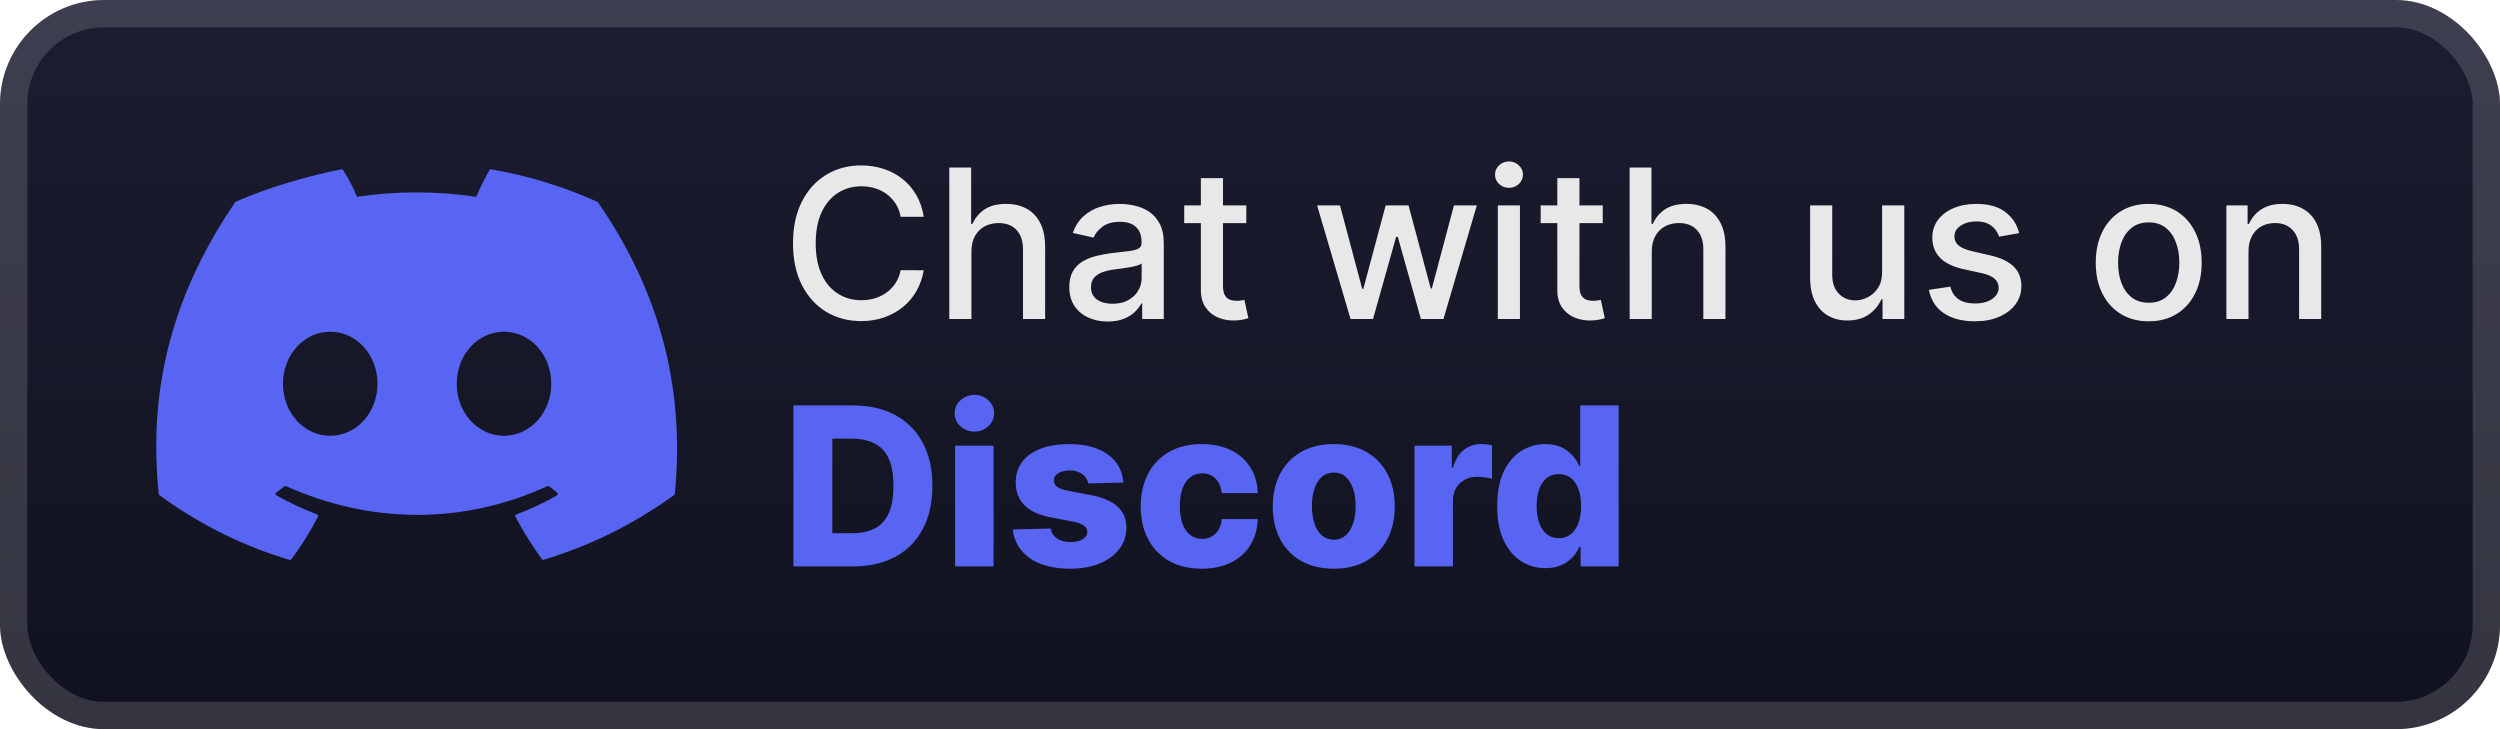 <svg width="192" height="56" viewBox="0 0 192 56" fill="none" xmlns="http://www.w3.org/2000/svg">
<rect x="-0" y="-6.10352e-05" width="192" height="56" rx="8" fill="url(#paint0_linear_28_781)"/>
<g filter="url(#filter0_d_28_781)">
<path d="M45.86 15.493C43.298 14.337 40.575 13.496 37.714 13.002C37.661 13.002 37.607 13.002 37.586 13.065C37.234 13.685 36.839 14.484 36.572 15.115C33.476 14.663 30.433 14.663 27.422 15.115C27.145 14.463 26.75 13.675 26.355 13.065C26.323 13.023 26.28 12.991 26.227 13.002C23.771 13.485 20.632 14.368 18.113 15.493C18.091 15.493 18.07 15.514 18.059 15.535C12.828 23.208 11.44 30.566 12.188 37.923C12.188 37.955 12.209 37.997 12.241 38.028C15.657 40.509 18.967 42.022 22.234 43C22.287 43 22.34 43 22.372 42.958C23.141 41.928 23.825 40.835 24.422 39.678C24.454 39.615 24.422 39.531 24.348 39.51C23.28 39.09 22.212 38.606 21.22 38.039C21.145 37.997 21.134 37.881 21.22 37.829C21.433 37.671 21.646 37.513 21.839 37.356C21.871 37.324 21.924 37.324 21.967 37.335C28.522 40.278 35.632 40.278 42.038 37.335C42.081 37.313 42.134 37.324 42.166 37.345C42.369 37.513 42.572 37.671 42.785 37.829C42.86 37.881 42.849 37.997 42.785 38.039C41.792 38.617 40.757 39.09 39.657 39.51C39.582 39.542 39.55 39.615 39.593 39.689C40.191 40.845 40.885 41.928 41.621 42.947C41.654 42.989 41.707 43.01 41.76 42.989C45.027 41.991 48.347 40.488 51.775 38.018C51.806 37.997 51.828 37.965 51.828 37.913C52.661 29.409 50.429 22.041 45.913 15.524C45.913 15.504 45.881 15.482 45.86 15.482V15.493ZM25.362 33.467C23.333 33.467 21.732 31.68 21.732 29.472C21.732 27.265 23.333 25.478 25.362 25.478C27.39 25.478 28.992 27.265 28.992 29.472C28.992 31.68 27.39 33.467 25.362 33.467ZM38.707 33.467C36.678 33.467 35.077 31.68 35.077 29.472C35.077 27.265 36.678 25.478 38.707 25.478C40.735 25.478 42.337 27.265 42.337 29.472C42.337 31.68 40.735 33.467 38.707 33.467Z" fill="#5865F2"/>
</g>
<g filter="url(#filter1_d_28_781)">
<path d="M70.943 16.648H69.17C69.102 16.269 68.975 15.935 68.789 15.648C68.604 15.36 68.376 15.116 68.108 14.915C67.839 14.714 67.537 14.562 67.204 14.46C66.875 14.358 66.524 14.307 66.153 14.307C65.483 14.307 64.882 14.475 64.352 14.812C63.825 15.15 63.409 15.644 63.102 16.295C62.799 16.947 62.647 17.742 62.647 18.682C62.647 19.629 62.799 20.428 63.102 21.079C63.409 21.731 63.827 22.223 64.358 22.557C64.888 22.89 65.484 23.057 66.147 23.057C66.515 23.057 66.863 23.008 67.193 22.909C67.526 22.807 67.827 22.657 68.096 22.46C68.365 22.263 68.592 22.023 68.778 21.739C68.967 21.451 69.098 21.121 69.17 20.75L70.943 20.756C70.848 21.328 70.664 21.854 70.392 22.335C70.123 22.812 69.776 23.225 69.352 23.574C68.931 23.919 68.45 24.186 67.909 24.375C67.367 24.564 66.776 24.659 66.136 24.659C65.128 24.659 64.231 24.42 63.443 23.943C62.655 23.462 62.034 22.775 61.579 21.881C61.128 20.987 60.903 19.92 60.903 18.682C60.903 17.439 61.13 16.373 61.585 15.483C62.039 14.589 62.661 13.903 63.449 13.426C64.236 12.945 65.132 12.704 66.136 12.704C66.753 12.704 67.329 12.793 67.863 12.972C68.401 13.146 68.884 13.403 69.312 13.744C69.74 14.081 70.094 14.494 70.375 14.983C70.655 15.468 70.844 16.023 70.943 16.648ZM74.606 19.318V24.5H72.907V12.864H74.583V17.193H74.691C74.896 16.723 75.208 16.35 75.629 16.074C76.049 15.797 76.599 15.659 77.277 15.659C77.875 15.659 78.398 15.782 78.845 16.028C79.296 16.275 79.644 16.642 79.89 17.131C80.14 17.616 80.265 18.221 80.265 18.949V24.5H78.566V19.153C78.566 18.513 78.402 18.017 78.072 17.665C77.743 17.309 77.284 17.131 76.697 17.131C76.296 17.131 75.936 17.216 75.618 17.386C75.303 17.557 75.055 17.807 74.873 18.136C74.695 18.462 74.606 18.856 74.606 19.318ZM85.072 24.693C84.519 24.693 84.019 24.591 83.572 24.386C83.125 24.178 82.771 23.877 82.51 23.483C82.252 23.089 82.123 22.606 82.123 22.034C82.123 21.542 82.218 21.136 82.407 20.818C82.597 20.5 82.852 20.248 83.174 20.062C83.496 19.877 83.856 19.737 84.254 19.642C84.652 19.547 85.057 19.475 85.47 19.426C85.993 19.366 86.417 19.316 86.743 19.278C87.068 19.237 87.305 19.17 87.453 19.079C87.6 18.989 87.674 18.841 87.674 18.636V18.596C87.674 18.1 87.534 17.716 87.254 17.443C86.977 17.17 86.564 17.034 86.015 17.034C85.443 17.034 84.993 17.161 84.663 17.415C84.337 17.665 84.112 17.943 83.987 18.25L82.39 17.886C82.58 17.356 82.856 16.928 83.22 16.602C83.587 16.273 84.01 16.034 84.487 15.886C84.964 15.735 85.466 15.659 85.993 15.659C86.341 15.659 86.71 15.701 87.1 15.784C87.494 15.864 87.862 16.011 88.203 16.227C88.547 16.443 88.83 16.752 89.049 17.153C89.269 17.551 89.379 18.068 89.379 18.704V24.5H87.72V23.307H87.652C87.542 23.526 87.377 23.742 87.157 23.954C86.938 24.167 86.655 24.343 86.311 24.483C85.966 24.623 85.553 24.693 85.072 24.693ZM85.441 23.329C85.911 23.329 86.313 23.237 86.646 23.051C86.983 22.866 87.239 22.623 87.413 22.324C87.591 22.021 87.68 21.697 87.68 21.352V20.227C87.619 20.288 87.502 20.345 87.328 20.398C87.157 20.447 86.962 20.491 86.743 20.528C86.523 20.562 86.309 20.595 86.1 20.625C85.892 20.651 85.718 20.674 85.578 20.693C85.248 20.735 84.947 20.805 84.674 20.903C84.405 21.002 84.189 21.144 84.027 21.329C83.868 21.511 83.788 21.754 83.788 22.057C83.788 22.477 83.943 22.795 84.254 23.011C84.564 23.223 84.96 23.329 85.441 23.329ZM95.716 15.773V17.136H90.948V15.773H95.716ZM92.227 13.682H93.926V21.937C93.926 22.267 93.975 22.515 94.073 22.682C94.172 22.845 94.299 22.956 94.454 23.017C94.613 23.074 94.786 23.102 94.971 23.102C95.108 23.102 95.227 23.093 95.329 23.074C95.431 23.055 95.511 23.04 95.568 23.028L95.875 24.432C95.776 24.47 95.636 24.508 95.454 24.545C95.272 24.587 95.045 24.61 94.772 24.614C94.325 24.621 93.909 24.542 93.522 24.375C93.136 24.208 92.823 23.951 92.585 23.602C92.346 23.254 92.227 22.816 92.227 22.29V13.682ZM103.721 24.5L101.153 15.773H102.909L104.619 22.182H104.704L106.42 15.773H108.176L109.88 22.153H109.966L111.664 15.773H113.42L110.858 24.5H109.125L107.352 18.199H107.221L105.448 24.5H103.721ZM115.032 24.5V15.773H116.731V24.5H115.032ZM115.89 14.426C115.595 14.426 115.341 14.328 115.129 14.131C114.921 13.93 114.816 13.691 114.816 13.415C114.816 13.134 114.921 12.896 115.129 12.699C115.341 12.498 115.595 12.398 115.89 12.398C116.186 12.398 116.438 12.498 116.646 12.699C116.858 12.896 116.964 13.134 116.964 13.415C116.964 13.691 116.858 13.93 116.646 14.131C116.438 14.328 116.186 14.426 115.89 14.426ZM123.091 15.773V17.136H118.323V15.773H123.091ZM119.602 13.682H121.301V21.937C121.301 22.267 121.35 22.515 121.448 22.682C121.547 22.845 121.674 22.956 121.829 23.017C121.988 23.074 122.161 23.102 122.346 23.102C122.483 23.102 122.602 23.093 122.704 23.074C122.806 23.055 122.886 23.04 122.943 23.028L123.25 24.432C123.151 24.47 123.011 24.508 122.829 24.545C122.647 24.587 122.42 24.61 122.147 24.614C121.7 24.621 121.284 24.542 120.897 24.375C120.511 24.208 120.198 23.951 119.96 23.602C119.721 23.254 119.602 22.816 119.602 22.29V13.682ZM126.856 19.318V24.5H125.157V12.864H126.833V17.193H126.941C127.146 16.723 127.458 16.35 127.879 16.074C128.299 15.797 128.849 15.659 129.527 15.659C130.125 15.659 130.648 15.782 131.095 16.028C131.546 16.275 131.894 16.642 132.14 17.131C132.39 17.616 132.515 18.221 132.515 18.949V24.5H130.816V19.153C130.816 18.513 130.652 18.017 130.322 17.665C129.993 17.309 129.534 17.131 128.947 17.131C128.546 17.131 128.186 17.216 127.868 17.386C127.553 17.557 127.305 17.807 127.123 18.136C126.945 18.462 126.856 18.856 126.856 19.318ZM144.545 20.881V15.773H146.25V24.5H144.579V22.989H144.488C144.287 23.454 143.966 23.843 143.522 24.153C143.083 24.46 142.536 24.614 141.88 24.614C141.32 24.614 140.823 24.491 140.392 24.244C139.964 23.994 139.627 23.625 139.38 23.136C139.138 22.648 139.017 22.044 139.017 21.324V15.773H140.716V21.119C140.716 21.714 140.88 22.187 141.21 22.54C141.539 22.892 141.967 23.068 142.494 23.068C142.812 23.068 143.128 22.989 143.443 22.829C143.761 22.67 144.024 22.43 144.233 22.108C144.445 21.786 144.549 21.377 144.545 20.881ZM155.072 17.903L153.532 18.176C153.468 17.979 153.366 17.792 153.225 17.614C153.089 17.436 152.903 17.29 152.669 17.176C152.434 17.062 152.14 17.006 151.788 17.006C151.307 17.006 150.905 17.114 150.583 17.329C150.261 17.542 150.1 17.816 150.1 18.153C150.1 18.445 150.208 18.68 150.424 18.858C150.64 19.036 150.989 19.182 151.47 19.295L152.856 19.614C153.659 19.799 154.258 20.085 154.652 20.471C155.046 20.858 155.243 21.36 155.243 21.977C155.243 22.5 155.091 22.966 154.788 23.375C154.489 23.78 154.07 24.098 153.532 24.329C152.998 24.561 152.379 24.676 151.674 24.676C150.697 24.676 149.9 24.468 149.282 24.051C148.665 23.631 148.286 23.034 148.146 22.261L149.788 22.011C149.89 22.439 150.1 22.763 150.419 22.983C150.737 23.199 151.152 23.307 151.663 23.307C152.22 23.307 152.665 23.191 152.998 22.96C153.332 22.725 153.498 22.439 153.498 22.102C153.498 21.829 153.396 21.6 153.191 21.415C152.991 21.229 152.682 21.089 152.265 20.994L150.788 20.67C149.974 20.485 149.371 20.189 148.981 19.784C148.595 19.379 148.402 18.866 148.402 18.244C148.402 17.729 148.546 17.278 148.833 16.892C149.121 16.506 149.519 16.204 150.027 15.989C150.534 15.769 151.116 15.659 151.771 15.659C152.714 15.659 153.457 15.864 153.998 16.273C154.54 16.678 154.898 17.221 155.072 17.903ZM165.021 24.676C164.203 24.676 163.489 24.489 162.879 24.114C162.269 23.739 161.796 23.214 161.458 22.54C161.121 21.866 160.953 21.078 160.953 20.176C160.953 19.271 161.121 18.479 161.458 17.801C161.796 17.123 162.269 16.596 162.879 16.221C163.489 15.847 164.203 15.659 165.021 15.659C165.839 15.659 166.553 15.847 167.163 16.221C167.773 16.596 168.246 17.123 168.583 17.801C168.921 18.479 169.089 19.271 169.089 20.176C169.089 21.078 168.921 21.866 168.583 22.54C168.246 23.214 167.773 23.739 167.163 24.114C166.553 24.489 165.839 24.676 165.021 24.676ZM165.027 23.25C165.557 23.25 165.996 23.11 166.345 22.829C166.693 22.549 166.951 22.176 167.117 21.71C167.288 21.244 167.373 20.731 167.373 20.17C167.373 19.614 167.288 19.102 167.117 18.636C166.951 18.167 166.693 17.79 166.345 17.506C165.996 17.221 165.557 17.079 165.027 17.079C164.493 17.079 164.049 17.221 163.697 17.506C163.349 17.79 163.089 18.167 162.919 18.636C162.752 19.102 162.669 19.614 162.669 20.17C162.669 20.731 162.752 21.244 162.919 21.71C163.089 22.176 163.349 22.549 163.697 22.829C164.049 23.11 164.493 23.25 165.027 23.25ZM172.684 19.318V24.5H170.985V15.773H172.616V17.193H172.724C172.925 16.731 173.239 16.36 173.667 16.079C174.099 15.799 174.643 15.659 175.298 15.659C175.893 15.659 176.413 15.784 176.86 16.034C177.307 16.28 177.654 16.648 177.9 17.136C178.146 17.625 178.269 18.229 178.269 18.949V24.5H176.571V19.153C176.571 18.521 176.406 18.026 176.076 17.67C175.747 17.311 175.294 17.131 174.718 17.131C174.324 17.131 173.974 17.216 173.667 17.386C173.364 17.557 173.124 17.807 172.946 18.136C172.771 18.462 172.684 18.856 172.684 19.318Z" fill="#E8E8E8"/>
<path d="M65.505 43.5H60.935V31.136H65.499C66.759 31.136 67.844 31.384 68.753 31.879C69.667 32.37 70.371 33.078 70.866 34.004C71.361 34.925 71.609 36.028 71.609 37.312C71.609 38.6 71.361 39.707 70.866 40.632C70.375 41.558 69.673 42.268 68.759 42.763C67.846 43.254 66.761 43.5 65.505 43.5ZM63.924 40.952H65.391C66.083 40.952 66.668 40.836 67.147 40.602C67.63 40.365 67.995 39.98 68.24 39.449C68.49 38.914 68.614 38.202 68.614 37.312C68.614 36.423 68.49 35.714 68.24 35.187C67.99 34.656 67.622 34.273 67.135 34.04C66.652 33.803 66.057 33.684 65.348 33.684H63.924V40.952ZM73.353 43.5V34.227H76.305V43.5H73.353ZM74.832 33.147C74.418 33.147 74.062 33.01 73.764 32.736C73.466 32.458 73.317 32.124 73.317 31.734C73.317 31.348 73.466 31.018 73.764 30.744C74.062 30.466 74.418 30.327 74.832 30.327C75.251 30.327 75.607 30.466 75.901 30.744C76.199 31.018 76.348 31.348 76.348 31.734C76.348 32.124 76.199 32.458 75.901 32.736C75.607 33.01 75.251 33.147 74.832 33.147ZM86.28 37.059L83.569 37.131C83.541 36.938 83.465 36.767 83.34 36.618C83.215 36.465 83.052 36.346 82.851 36.262C82.654 36.173 82.424 36.129 82.163 36.129C81.821 36.129 81.529 36.197 81.287 36.334C81.05 36.471 80.933 36.656 80.937 36.889C80.933 37.071 81.006 37.228 81.154 37.36C81.308 37.493 81.579 37.6 81.969 37.68L83.757 38.018C84.682 38.196 85.37 38.489 85.821 38.9C86.276 39.31 86.505 39.854 86.509 40.53C86.505 41.166 86.316 41.719 85.942 42.19C85.572 42.661 85.064 43.027 84.421 43.289C83.777 43.546 83.04 43.675 82.211 43.675C80.887 43.675 79.843 43.403 79.078 42.86C78.317 42.313 77.882 41.58 77.774 40.663L80.69 40.59C80.754 40.928 80.921 41.186 81.191 41.363C81.46 41.54 81.805 41.629 82.223 41.629C82.601 41.629 82.909 41.558 83.147 41.417C83.384 41.276 83.505 41.089 83.509 40.856C83.505 40.647 83.412 40.48 83.231 40.355C83.05 40.226 82.766 40.125 82.38 40.053L80.762 39.745C79.832 39.576 79.14 39.264 78.685 38.809C78.231 38.35 78.005 37.767 78.009 37.059C78.005 36.439 78.17 35.91 78.504 35.471C78.838 35.028 79.313 34.69 79.929 34.457C80.545 34.223 81.271 34.106 82.108 34.106C83.364 34.106 84.354 34.37 85.079 34.897C85.803 35.42 86.203 36.141 86.28 37.059ZM92.291 43.675C91.313 43.675 90.474 43.474 89.774 43.071C89.078 42.669 88.542 42.109 88.168 41.393C87.794 40.673 87.606 39.84 87.606 38.894C87.606 37.944 87.794 37.111 88.168 36.395C88.546 35.674 89.084 35.113 89.78 34.71C90.48 34.308 91.315 34.106 92.285 34.106C93.142 34.106 93.889 34.261 94.525 34.571C95.165 34.881 95.664 35.32 96.022 35.887C96.384 36.451 96.575 37.113 96.596 37.873H93.837C93.78 37.399 93.619 37.026 93.354 36.757C93.092 36.487 92.75 36.352 92.327 36.352C91.985 36.352 91.686 36.449 91.428 36.642C91.17 36.831 90.969 37.113 90.824 37.487C90.683 37.857 90.613 38.316 90.613 38.864C90.613 39.411 90.683 39.874 90.824 40.252C90.969 40.626 91.17 40.91 91.428 41.103C91.686 41.292 91.985 41.387 92.327 41.387C92.601 41.387 92.843 41.329 93.052 41.212C93.265 41.095 93.44 40.924 93.577 40.699C93.714 40.469 93.8 40.192 93.837 39.866H96.596C96.567 40.63 96.376 41.298 96.022 41.87C95.672 42.441 95.179 42.886 94.543 43.204C93.911 43.518 93.16 43.675 92.291 43.675ZM102.435 43.675C101.461 43.675 100.624 43.476 99.923 43.077C99.227 42.675 98.69 42.115 98.311 41.399C97.937 40.679 97.75 39.844 97.75 38.894C97.75 37.94 97.937 37.105 98.311 36.388C98.69 35.668 99.227 35.109 99.923 34.71C100.624 34.308 101.461 34.106 102.435 34.106C103.409 34.106 104.244 34.308 104.94 34.71C105.64 35.109 106.178 35.668 106.552 36.388C106.93 37.105 107.119 37.94 107.119 38.894C107.119 39.844 106.93 40.679 106.552 41.399C106.178 42.115 105.64 42.675 104.94 43.077C104.244 43.476 103.409 43.675 102.435 43.675ZM102.453 41.447C102.807 41.447 103.107 41.339 103.352 41.121C103.598 40.904 103.785 40.602 103.914 40.216C104.047 39.83 104.113 39.383 104.113 38.876C104.113 38.361 104.047 37.91 103.914 37.523C103.785 37.137 103.598 36.835 103.352 36.618C103.107 36.401 102.807 36.292 102.453 36.292C102.087 36.292 101.777 36.401 101.523 36.618C101.274 36.835 101.082 37.137 100.95 37.523C100.821 37.91 100.756 38.361 100.756 38.876C100.756 39.383 100.821 39.83 100.95 40.216C101.082 40.602 101.274 40.904 101.523 41.121C101.777 41.339 102.087 41.447 102.453 41.447ZM108.632 43.5V34.227H111.499V35.918H111.596C111.765 35.306 112.04 34.851 112.423 34.553C112.805 34.251 113.25 34.1 113.757 34.1C113.894 34.1 114.035 34.111 114.18 34.131C114.324 34.147 114.459 34.173 114.584 34.209V36.775C114.443 36.727 114.258 36.688 114.029 36.66C113.803 36.632 113.602 36.618 113.425 36.618C113.075 36.618 112.759 36.696 112.477 36.853C112.199 37.006 111.98 37.221 111.819 37.499C111.662 37.773 111.584 38.095 111.584 38.465V43.5H108.632ZM118.692 43.633C118.008 43.633 117.386 43.456 116.827 43.102C116.267 42.747 115.821 42.216 115.487 41.508C115.153 40.799 114.986 39.92 114.986 38.87C114.986 37.779 115.159 36.881 115.505 36.177C115.851 35.473 116.304 34.952 116.863 34.614C117.426 34.276 118.032 34.106 118.68 34.106C119.167 34.106 119.584 34.191 119.93 34.36C120.276 34.525 120.562 34.738 120.787 35C121.012 35.261 121.183 35.533 121.3 35.815H121.36V31.136H124.313V43.5H121.391V41.997H121.3C121.175 42.282 120.998 42.55 120.769 42.8C120.539 43.049 120.252 43.25 119.906 43.403C119.564 43.556 119.159 43.633 118.692 43.633ZM119.718 41.333C120.077 41.333 120.383 41.232 120.636 41.031C120.89 40.826 121.085 40.538 121.222 40.167C121.358 39.797 121.427 39.363 121.427 38.864C121.427 38.356 121.358 37.92 121.222 37.554C121.089 37.187 120.894 36.906 120.636 36.708C120.383 36.511 120.077 36.413 119.718 36.413C119.352 36.413 119.042 36.513 118.789 36.714C118.535 36.916 118.342 37.199 118.209 37.566C118.08 37.932 118.016 38.364 118.016 38.864C118.016 39.363 118.082 39.797 118.215 40.167C118.348 40.538 118.539 40.826 118.789 41.031C119.042 41.232 119.352 41.333 119.718 41.333Z" fill="#5865F2"/>
</g>
<rect x="1.05" y="1.05" width="189.9" height="53.9" rx="6.95" stroke="white" stroke-opacity="0.15" stroke-width="2.1"/>
<defs>
<filter id="filter0_d_28_781" x="6.285" y="2.286" width="51.429" height="51.429" filterUnits="userSpaceOnUse" color-interpolation-filters="sRGB">
<feFlood flood-opacity="0" result="BackgroundImageFix"/>
<feColorMatrix in="SourceAlpha" type="matrix" values="0 0 0 0 0 0 0 0 0 0 0 0 0 0 0 0 0 0 127 0" result="hardAlpha"/>
<feOffset/>
<feGaussianBlur stdDeviation="2.857"/>
<feComposite in2="hardAlpha" operator="out"/>
<feColorMatrix type="matrix" values="0 0 0 0 0 0 0 0 0 0 0 0 0 0 0 0 0 0 0.25 0"/>
<feBlend mode="normal" in2="BackgroundImageFix" result="effect1_dropShadow_28_781"/>
<feBlend mode="normal" in="SourceGraphic" in2="effect1_dropShadow_28_781" result="shape"/>
</filter>
<filter id="filter1_d_28_781" x="54.4" y="3.9" width="131.2" height="48.2" filterUnits="userSpaceOnUse" color-interpolation-filters="sRGB">
<feFlood flood-opacity="0" result="BackgroundImageFix"/>
<feColorMatrix in="SourceAlpha" type="matrix" values="0 0 0 0 0 0 0 0 0 0 0 0 0 0 0 0 0 0 127 0" result="hardAlpha"/>
<feOffset/>
<feGaussianBlur stdDeviation="2.8"/>
<feComposite in2="hardAlpha" operator="out"/>
<feColorMatrix type="matrix" values="0 0 0 0 0 0 0 0 0 0 0 0 0 0 0 0 0 0 0.25 0"/>
<feBlend mode="normal" in2="BackgroundImageFix" result="effect1_dropShadow_28_781"/>
<feBlend mode="normal" in="SourceGraphic" in2="effect1_dropShadow_28_781" result="shape"/>
</filter>
<linearGradient id="paint0_linear_28_781" x1="96" y1="-6.10351e-05" x2="96" y2="56" gradientUnits="userSpaceOnUse">
<stop stop-color="#1B1D31"/>
<stop offset="1" stop-color="#11121F"/>
</linearGradient>
</defs>
</svg>